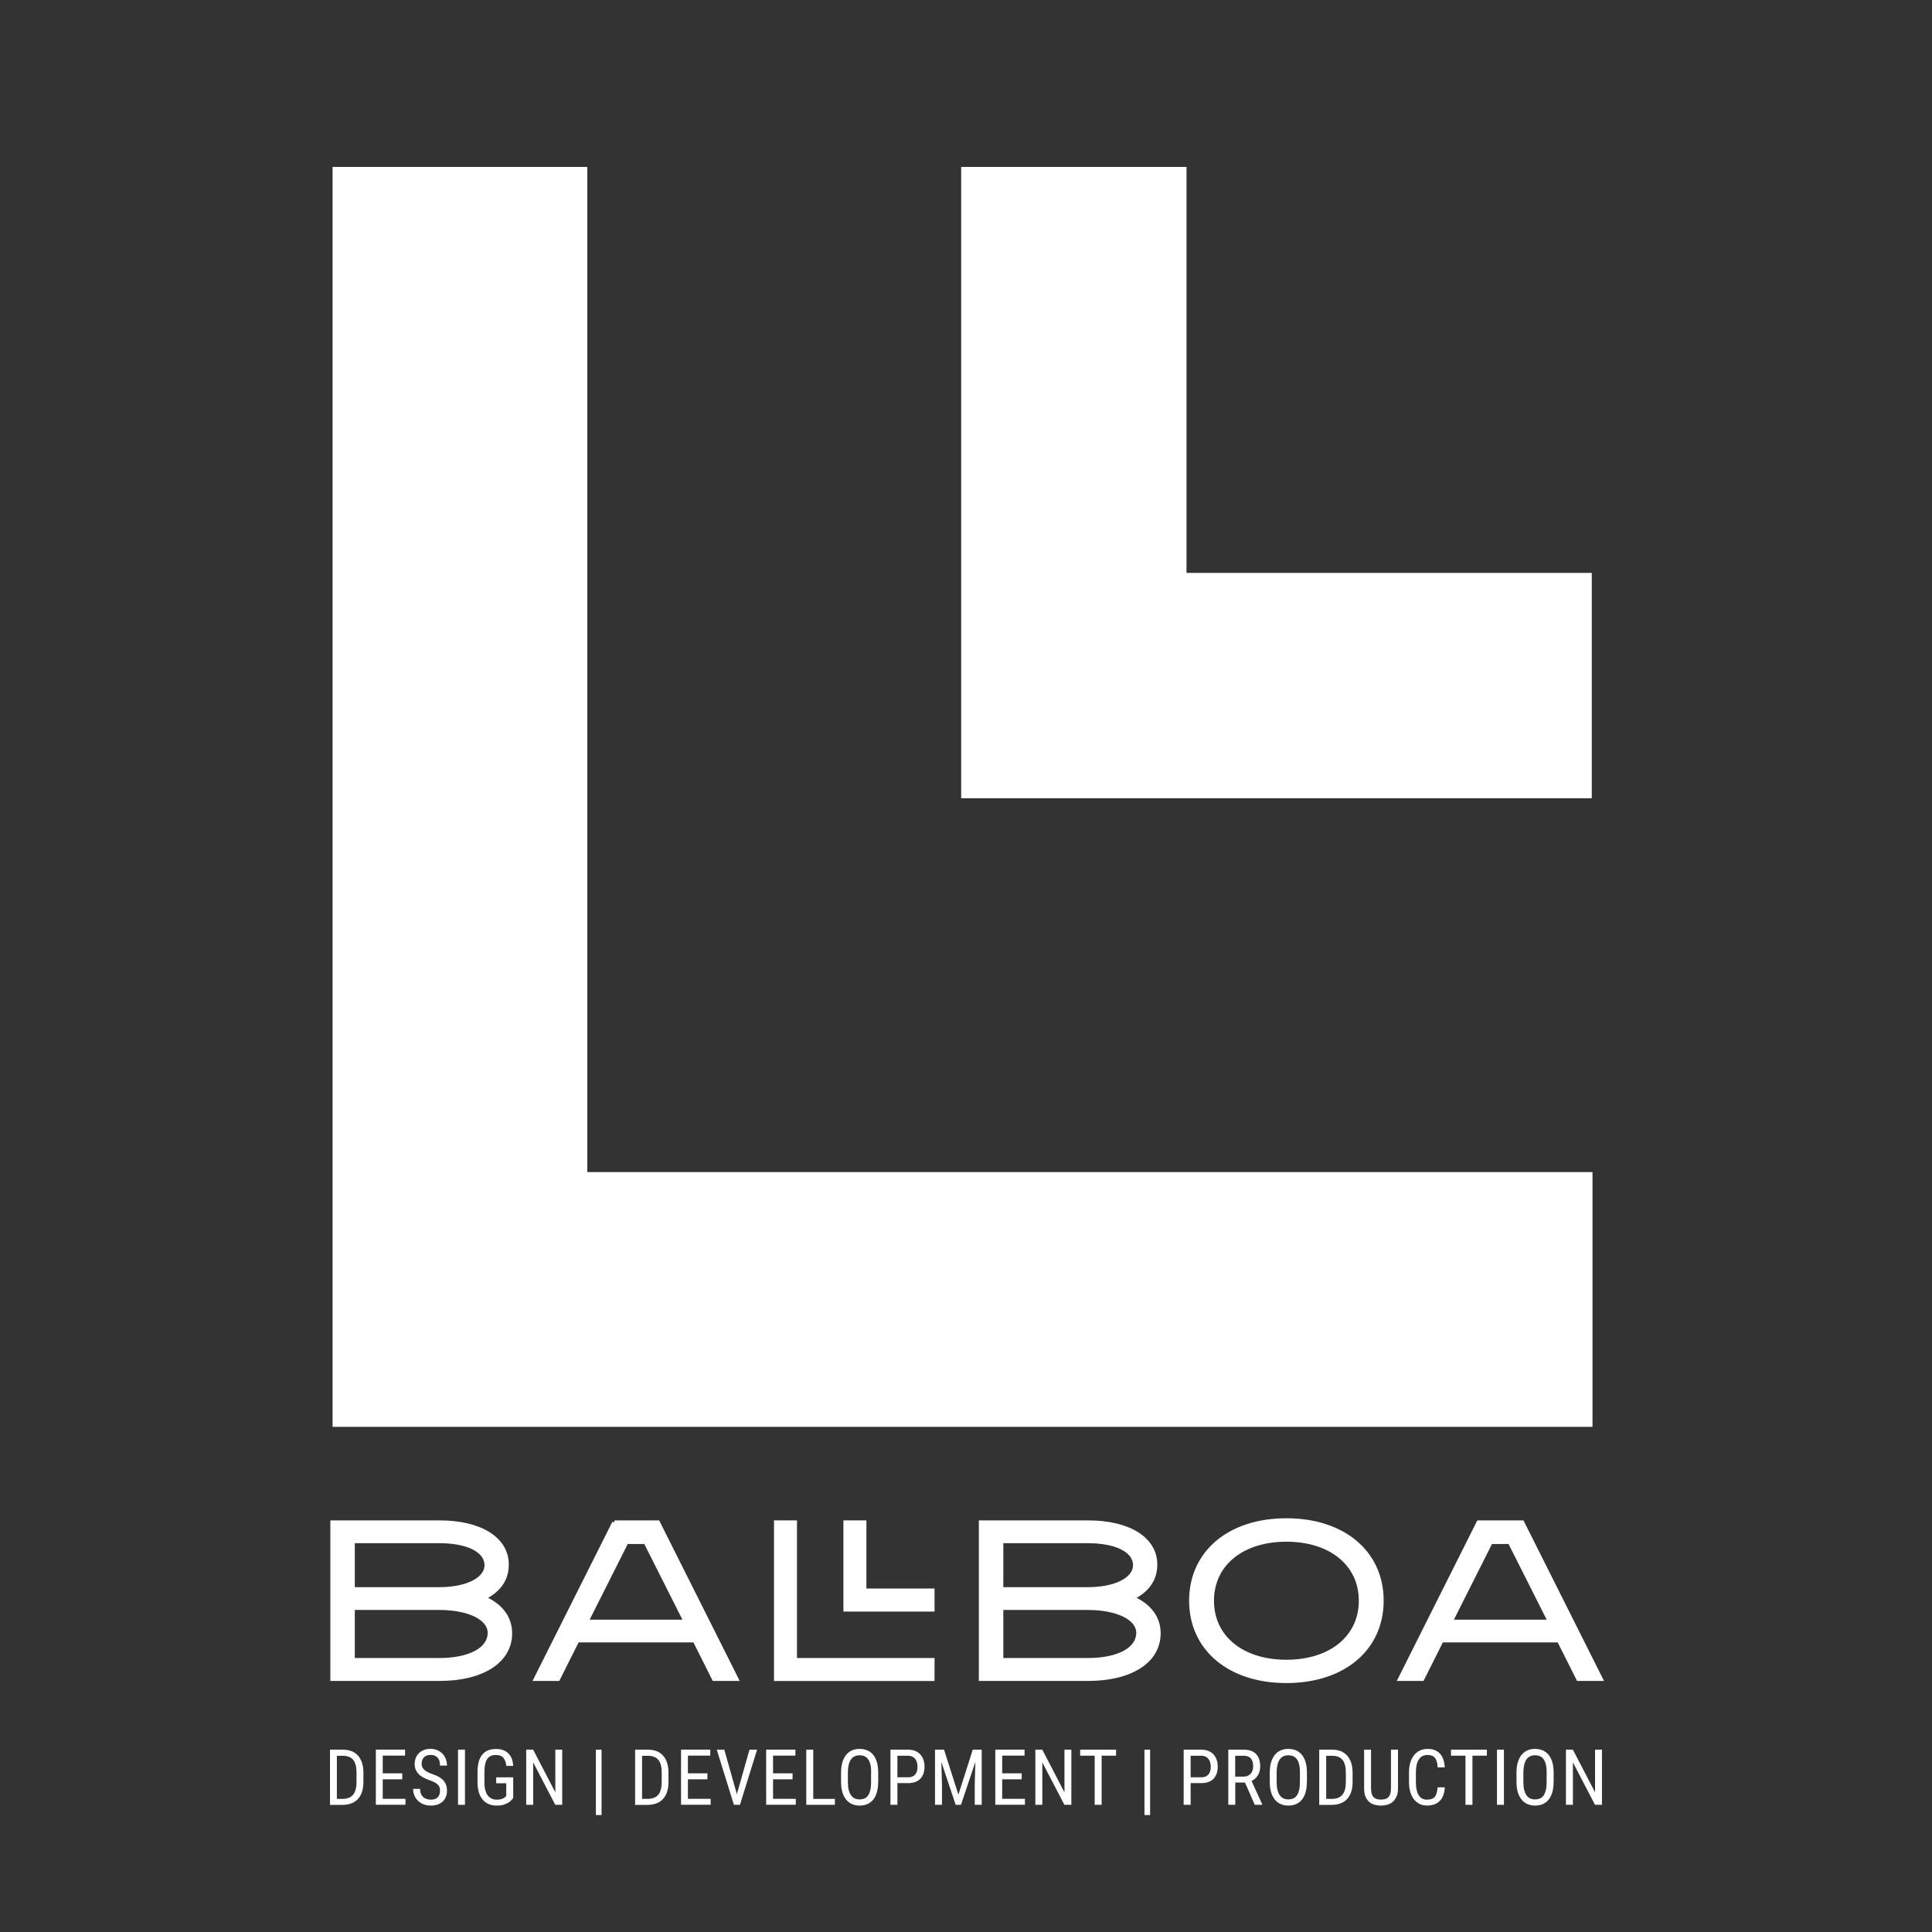 <?xml version="1.0" encoding="UTF-8"?>
<svg xmlns="http://www.w3.org/2000/svg" id="Layer_1" viewBox="0 0 300 300">
  <rect x="0" y="0" width="300" height="300" fill="#333333" stroke="none"/>
  <defs>
    <style>.cls-1{stroke:#fff;stroke-miterlimit:10;stroke-width:.69px;}.cls-1,.cls-2{fill:#fff;}.cls-2{stroke-width:0px;}</style>
  </defs>
  <path class="cls-1" d="M75.02,248.13c2.42-1.16,3.64-2.9,3.64-5.19,0-3.95-4.08-6.51-10.41-6.51h-16.61v24.24h16.61c6.64,0,10.93-2.76,10.93-7.04,0-2.44-1.43-4.32-4.17-5.51ZM54.75,249.65h13.47c4.62,0,7.85,1.6,7.85,3.89,0,2.58-3.08,4.26-7.85,4.26h-13.47v-8.15ZM54.75,246.8v-7.52s13.47,0,13.47,0c4.47,0,7.36,1.48,7.36,3.76,0,2.21-3.03,3.76-7.36,3.76h-13.47Z"></path>
  <path class="cls-1" d="M95.41,236.43l-12.16,24.24h3.38l3-5.98h18.26l3,5.98h3.41l-12.16-24.24h-6.74ZM100.26,239.41l6.27,12.44h-15.53l6.26-12.44h3Z"></path>
  <path class="cls-1" d="M175.72,248.13c2.42-1.16,3.64-2.9,3.64-5.19,0-3.95-4.08-6.51-10.41-6.51h-16.61v24.24h16.61c6.64,0,10.93-2.76,10.93-7.04,0-2.44-1.43-4.32-4.17-5.51ZM155.45,249.65h13.47c4.63,0,7.86,1.6,7.86,3.89,0,2.58-3.08,4.26-7.86,4.26h-13.47v-8.15ZM155.45,246.8v-7.52h13.47c4.47,0,7.36,1.48,7.36,3.76,0,2.21-3.03,3.76-7.36,3.76h-13.47Z"></path>
  <path class="cls-1" d="M199.75,236.1c-8.83,0-14.76,5-14.76,12.45s5.93,12.45,14.76,12.45,14.76-5,14.76-12.45c0-7.45-5.93-12.45-14.76-12.45ZM211.34,248.56c0,5.69-4.66,9.51-11.59,9.51-6.93,0-11.59-3.82-11.59-9.51,0-5.69,4.66-9.51,11.59-9.51,6.93,0,11.59,3.82,11.59,9.51Z"></path>
  <path class="cls-1" d="M236.35,236.43h-6.74s-12.16,24.24-12.16,24.24h3.38l3-5.98h18.26s3.01,5.98,3.01,5.98h3.41l-12.16-24.24ZM234.46,239.41l6.27,12.44h-15.53s6.26-12.44,6.26-12.44h3Z"></path>
  <polygon class="cls-1" points="123.41 236.43 120.53 236.43 120.53 260.68 144.77 260.68 144.77 257.8 123.41 257.8 123.41 236.43"></polygon>
  <polygon class="cls-1" points="134.19 236.43 131.31 236.43 131.31 249.9 144.77 249.9 144.77 247.01 134.19 247.01 134.19 236.43"></polygon>
  <path class="cls-2" d="M51.24,280.25v-8.56h2.04c.48,0,.92.08,1.31.23.39.15.72.38.99.68s.49.67.63,1.12c.15.44.22.96.22,1.54v1.45c0,.58-.08,1.1-.22,1.54-.15.44-.36.81-.64,1.11s-.62.52-1.02.67c-.4.15-.86.23-1.37.23h-1.94ZM52.31,272.62v6.71h.86c.76,0,1.32-.22,1.67-.66.35-.44.52-1.1.52-1.96v-1.46c0-.9-.17-1.56-.52-1.98-.35-.42-.87-.63-1.57-.63h-.96Z"></path>
  <path class="cls-2" d="M62.46,276.29h-3.03v3.03h3.53v.92h-4.6v-8.56h4.54v.93h-3.47v2.75h3.03v.92Z"></path>
  <path class="cls-2" d="M68.33,278.09c0-.2-.02-.38-.07-.53-.04-.15-.13-.29-.25-.42-.12-.13-.29-.25-.49-.36-.21-.11-.48-.23-.81-.34-.35-.12-.67-.26-.96-.42-.29-.15-.53-.33-.73-.54-.2-.2-.36-.43-.47-.69s-.16-.55-.16-.89.06-.64.17-.93.28-.53.49-.74c.21-.21.47-.37.78-.49.3-.12.64-.18,1.01-.18.42,0,.78.07,1.1.22.32.15.59.34.81.58.22.24.38.52.49.83.11.31.17.64.17.97h-1.08c0-.24-.03-.46-.08-.66s-.15-.38-.27-.53c-.12-.15-.28-.26-.46-.35-.19-.08-.41-.12-.67-.12-.24,0-.45.04-.62.11-.17.07-.31.17-.43.29-.11.12-.19.27-.25.44-.05.17-.08.35-.08.55,0,.36.13.66.39.91.26.24.66.46,1.2.65.42.14.77.29,1.07.46.3.17.54.36.73.57.19.21.33.45.42.71.09.26.13.56.13.89s-.06.66-.18.95c-.12.28-.29.52-.5.72-.22.2-.48.35-.79.46s-.66.16-1.05.16c-.34,0-.67-.05-1-.16-.33-.11-.62-.27-.88-.49-.26-.22-.46-.49-.62-.81-.16-.33-.24-.7-.24-1.13h1.08c0,.29.04.55.13.75.09.21.2.38.36.52.15.14.33.24.53.3.2.06.41.1.64.1.47,0,.83-.12,1.07-.36s.36-.57.36-.99Z"></path>
  <path class="cls-2" d="M72.2,280.25h-1.08v-8.56h1.08v8.56Z"></path>
  <path class="cls-2" d="M79.7,279.19c-.07.09-.17.21-.29.34-.12.13-.28.26-.48.39-.2.12-.45.23-.74.32s-.65.13-1.06.13c-.44,0-.85-.07-1.21-.22-.37-.15-.68-.37-.94-.67-.26-.3-.47-.67-.61-1.12-.14-.45-.22-.98-.22-1.58v-1.61c0-2.39.96-3.59,2.87-3.59.42,0,.79.06,1.11.18.32.12.6.29.82.52.22.23.4.5.52.83.12.33.2.69.22,1.1h-1.08c-.04-.53-.19-.95-.44-1.25s-.64-.45-1.15-.45c-.33,0-.61.05-.83.16-.23.11-.41.28-.56.5-.14.22-.25.5-.31.83-.06.33-.1.72-.1,1.16v1.62c0,.45.04.85.14,1.19.09.34.22.62.38.83.17.22.37.38.6.49s.5.16.79.16c.25,0,.46-.02.62-.06.17-.04.31-.1.42-.16.11-.06.2-.13.27-.19.07-.06.12-.12.17-.16v-1.98h-1.56v-.92h2.64v3.2Z"></path>
  <path class="cls-2" d="M87.3,280.25h-1.08l-3.43-6.59v6.59h-1.08v-8.56h1.08l3.44,6.62v-6.62h1.07v8.56Z"></path>
  <path class="cls-2" d="M93.41,281.84h-.88v-10.15h.88v10.15Z"></path>
  <path class="cls-2" d="M98.62,280.25v-8.56h2.04c.48,0,.92.08,1.3.23.39.15.72.38.99.68s.49.67.63,1.12c.15.44.22.96.22,1.54v1.45c0,.58-.07,1.1-.22,1.54-.15.44-.36.81-.64,1.11s-.62.52-1.02.67c-.4.15-.86.23-1.37.23h-1.94ZM99.7,272.62v6.71h.86c.76,0,1.32-.22,1.67-.66.35-.44.52-1.1.52-1.96v-1.46c0-.9-.17-1.56-.52-1.98-.35-.42-.87-.63-1.57-.63h-.96Z"></path>
  <path class="cls-2" d="M109.85,276.29h-3.03v3.03h3.53v.92h-4.6v-8.56h4.54v.93h-3.47v2.75h3.03v.92Z"></path>
  <path class="cls-2" d="M114.42,278.6l1.96-6.91h1.18l-2.66,8.56h-.94l-2.66-8.56h1.17l1.95,6.91Z"></path>
  <path class="cls-2" d="M123.07,276.29h-3.03v3.03h3.53v.92h-4.6v-8.56h4.54v.93h-3.47v2.75h3.03v.92Z"></path>
  <path class="cls-2" d="M126.28,279.33h3.36v.92h-4.44v-8.56h1.08v7.64Z"></path>
  <path class="cls-2" d="M136.36,276.72c0,.61-.07,1.14-.2,1.59-.13.45-.32.83-.57,1.14s-.55.53-.9.69c-.35.15-.75.23-1.2.23s-.82-.08-1.18-.23c-.35-.15-.66-.38-.91-.69s-.45-.68-.59-1.14c-.14-.46-.21-.99-.21-1.59v-1.49c0-.6.07-1.13.21-1.59.14-.46.33-.84.58-1.15s.55-.54.91-.69c.35-.16.75-.23,1.18-.23s.84.08,1.2.23c.35.15.66.39.91.69s.44.69.58,1.15c.13.46.2.99.2,1.59v1.49ZM135.28,275.23c0-.47-.04-.88-.12-1.21-.08-.34-.19-.62-.35-.83-.15-.22-.34-.38-.56-.48-.22-.1-.48-.15-.78-.15-.28,0-.53.05-.75.15-.22.1-.41.26-.57.48-.16.22-.28.5-.36.83-.08.34-.13.74-.13,1.21v1.5c0,.47.04.88.13,1.22.09.34.21.62.36.83.16.22.35.38.57.48.22.1.47.15.75.15.29,0,.55-.05.78-.15.22-.1.41-.26.56-.48.15-.22.26-.5.34-.83.08-.34.11-.75.11-1.22v-1.5Z"></path>
  <path class="cls-2" d="M139.35,276.9v3.35h-1.08v-8.56h2.73c.41,0,.78.06,1.1.19.32.13.59.31.8.54.21.23.38.51.49.83.11.32.17.67.17,1.05,0,.41-.06.78-.17,1.1-.11.32-.28.59-.49.81s-.49.39-.8.5c-.32.12-.68.17-1.09.17h-1.65ZM139.35,275.98h1.65c.26,0,.49-.04.67-.12.19-.08.34-.2.46-.34.12-.15.21-.32.26-.52s.08-.42.08-.67c0-.22-.03-.43-.08-.64-.06-.21-.14-.39-.26-.54-.12-.16-.27-.28-.46-.38-.19-.09-.41-.14-.67-.14h-1.65v3.36Z"></path>
  <path class="cls-2" d="M146.59,271.69l2.23,6.98,2.23-6.98h1.39v8.56h-1.08v-3.33l.1-3.34-2.24,6.67h-.82l-2.23-6.65.1,3.32v3.33h-1.08v-8.56h1.39Z"></path>
  <path class="cls-2" d="M158.65,276.29h-3.03v3.03h3.53v.92h-4.6v-8.56h4.54v.93h-3.47v2.75h3.03v.92Z"></path>
  <path class="cls-2" d="M166.36,280.25h-1.08l-3.43-6.59v6.59h-1.08v-8.56h1.08l3.44,6.62v-6.62h1.07v8.56Z"></path>
  <path class="cls-2" d="M173.31,272.62h-2.25v7.63h-1.08v-7.63h-2.25v-.93h5.57v.93Z"></path>
  <path class="cls-2" d="M178.59,281.84h-.88v-10.15h.88v10.15Z"></path>
  <path class="cls-2" d="M184.88,276.9v3.35h-1.08v-8.56h2.73c.41,0,.78.06,1.1.19.32.13.59.31.8.54.22.23.38.51.49.83.11.32.17.67.17,1.05,0,.41-.06.78-.17,1.1-.11.32-.28.59-.49.81s-.49.39-.8.5c-.32.12-.68.17-1.09.17h-1.65ZM184.88,275.98h1.65c.26,0,.49-.04.67-.12.19-.08.34-.2.46-.34.12-.15.21-.32.26-.52.06-.2.09-.42.09-.67,0-.22-.03-.43-.09-.64-.06-.21-.14-.39-.26-.54-.12-.16-.27-.28-.46-.38-.19-.09-.41-.14-.67-.14h-1.65v3.36Z"></path>
  <path class="cls-2" d="M193.31,276.79h-1.5v3.46h-1.08v-8.56h2.4c.84,0,1.47.22,1.9.66.43.44.65,1.08.65,1.92,0,.53-.12.99-.35,1.38s-.56.69-.99.89l1.66,3.64v.07h-1.16l-1.52-3.46ZM191.81,275.87h1.3c.25,0,.46-.04.65-.13.18-.08.34-.2.46-.34.12-.14.22-.31.28-.5.06-.19.09-.4.09-.63,0-.25-.03-.47-.08-.67-.05-.2-.14-.38-.26-.52-.12-.15-.27-.26-.46-.33-.19-.08-.41-.12-.67-.12h-1.32v3.25Z"></path>
  <path class="cls-2" d="M202.93,276.72c0,.61-.07,1.14-.2,1.59-.13.45-.32.83-.57,1.14-.25.3-.55.53-.9.69-.36.15-.75.23-1.2.23s-.82-.08-1.18-.23c-.35-.15-.66-.38-.91-.69s-.45-.68-.59-1.14c-.14-.46-.21-.99-.21-1.59v-1.49c0-.6.07-1.13.21-1.59.14-.46.33-.84.58-1.15s.55-.54.91-.69c.35-.16.74-.23,1.18-.23s.84.08,1.2.23c.35.15.66.39.91.69.25.31.44.69.58,1.15.13.46.2.99.2,1.59v1.49ZM201.86,275.23c0-.47-.04-.88-.12-1.21s-.19-.62-.35-.83c-.15-.22-.34-.38-.56-.48-.22-.1-.48-.15-.78-.15-.28,0-.53.05-.75.15-.22.1-.41.26-.57.48-.16.22-.28.5-.36.83-.08.34-.13.74-.13,1.21v1.5c0,.47.04.88.13,1.22.09.34.21.62.36.83.16.22.35.38.57.48.22.1.47.15.75.15.29,0,.55-.05.78-.15.22-.1.41-.26.56-.48.15-.22.26-.5.34-.83.08-.34.12-.75.12-1.22v-1.5Z"></path>
  <path class="cls-2" d="M204.85,280.25v-8.56h2.04c.48,0,.92.08,1.3.23.39.15.72.38.99.68s.49.67.63,1.12c.15.44.22.96.22,1.54v1.45c0,.58-.07,1.1-.22,1.54-.15.44-.36.81-.64,1.11s-.62.52-1.02.67c-.4.15-.86.23-1.37.23h-1.94ZM205.93,272.62v6.71h.86c.76,0,1.32-.22,1.67-.66.35-.44.52-1.1.52-1.96v-1.46c0-.9-.17-1.56-.52-1.98-.35-.42-.87-.63-1.57-.63h-.96Z"></path>
  <path class="cls-2" d="M217.08,271.69v6.03c0,.48-.07.89-.22,1.23-.15.33-.34.61-.58.82-.24.21-.52.37-.84.46s-.65.14-1,.14c-.37,0-.71-.05-1.03-.14s-.6-.25-.83-.46c-.24-.21-.42-.48-.56-.82-.13-.33-.2-.74-.2-1.23v-6.03h1.07v6.03c0,.33.04.61.11.83.08.22.18.4.31.53.14.13.3.23.49.28s.4.08.64.08.45-.03.64-.08.36-.15.49-.28c.13-.13.24-.31.31-.53.07-.22.11-.5.11-.83v-6.03h1.08Z"></path>
  <path class="cls-2" d="M224.35,277.53c-.02.44-.1.84-.22,1.19-.12.35-.3.65-.53.89s-.51.43-.84.56c-.33.13-.72.19-1.17.19s-.82-.08-1.16-.25c-.34-.17-.64-.41-.88-.72s-.43-.69-.56-1.13c-.13-.44-.2-.94-.2-1.49v-1.58c0-.55.07-1.05.2-1.49.13-.45.32-.82.57-1.14s.55-.56.91-.73c.36-.17.77-.26,1.22-.26.42,0,.78.06,1.1.19.32.13.59.31.81.55s.4.54.52.9c.12.36.2.77.22,1.23h-1.09c-.02-.34-.07-.63-.14-.87-.07-.24-.16-.44-.29-.6-.13-.16-.28-.28-.47-.35s-.41-.11-.68-.11c-.31,0-.58.06-.81.19-.23.13-.42.31-.56.54-.15.23-.26.51-.33.84s-.11.7-.11,1.1v1.59c0,.38.03.73.09,1.05s.16.61.29.85c.14.24.31.43.53.57.22.14.49.21.8.21.29,0,.54-.04.74-.11s.37-.19.49-.34c.13-.16.22-.35.29-.59.07-.24.11-.53.14-.87h1.09Z"></path>
  <path class="cls-2" d="M230.89,272.62h-2.25v7.63h-1.08v-7.63h-2.25v-.93h5.57v.93Z"></path>
  <path class="cls-2" d="M233.53,280.25h-1.08v-8.56h1.08v8.56Z"></path>
  <path class="cls-2" d="M241.24,276.72c0,.61-.07,1.14-.2,1.59-.13.45-.32.83-.57,1.14-.25.3-.55.53-.9.69-.36.15-.75.23-1.2.23s-.82-.08-1.18-.23c-.35-.15-.66-.38-.91-.69s-.45-.68-.59-1.14c-.14-.46-.21-.99-.21-1.59v-1.49c0-.6.07-1.13.21-1.59.14-.46.33-.84.58-1.15s.55-.54.91-.69c.35-.16.74-.23,1.18-.23s.84.08,1.2.23c.35.15.66.39.91.69.25.31.44.69.58,1.15.13.46.2.99.2,1.59v1.49ZM240.17,275.23c0-.47-.04-.88-.12-1.21s-.19-.62-.35-.83c-.15-.22-.34-.38-.56-.48-.22-.1-.48-.15-.78-.15-.28,0-.53.05-.75.15-.22.1-.41.26-.57.48-.16.22-.28.5-.36.83-.08.34-.13.74-.13,1.21v1.5c0,.47.04.88.13,1.22.09.34.21.62.36.83.16.22.35.38.57.48.22.1.47.15.75.15.29,0,.55-.05.78-.15.22-.1.41-.26.56-.48.15-.22.26-.5.34-.83.08-.34.12-.75.12-1.22v-1.5Z"></path>
  <path class="cls-2" d="M248.75,280.25h-1.08l-3.43-6.59v6.59h-1.08v-8.56h1.08l3.44,6.62v-6.62h1.07v8.56Z"></path>
  <polygon class="cls-2" points="247.17 88.96 184.24 88.96 184.24 25.92 149.25 25.92 149.25 123.95 247.17 123.95 247.17 88.96"></polygon>
  <polygon class="cls-2" points="91.2 182 91.2 25.92 51.64 25.92 51.64 221.56 247.28 221.56 247.28 182 91.2 182"></polygon>
</svg>
